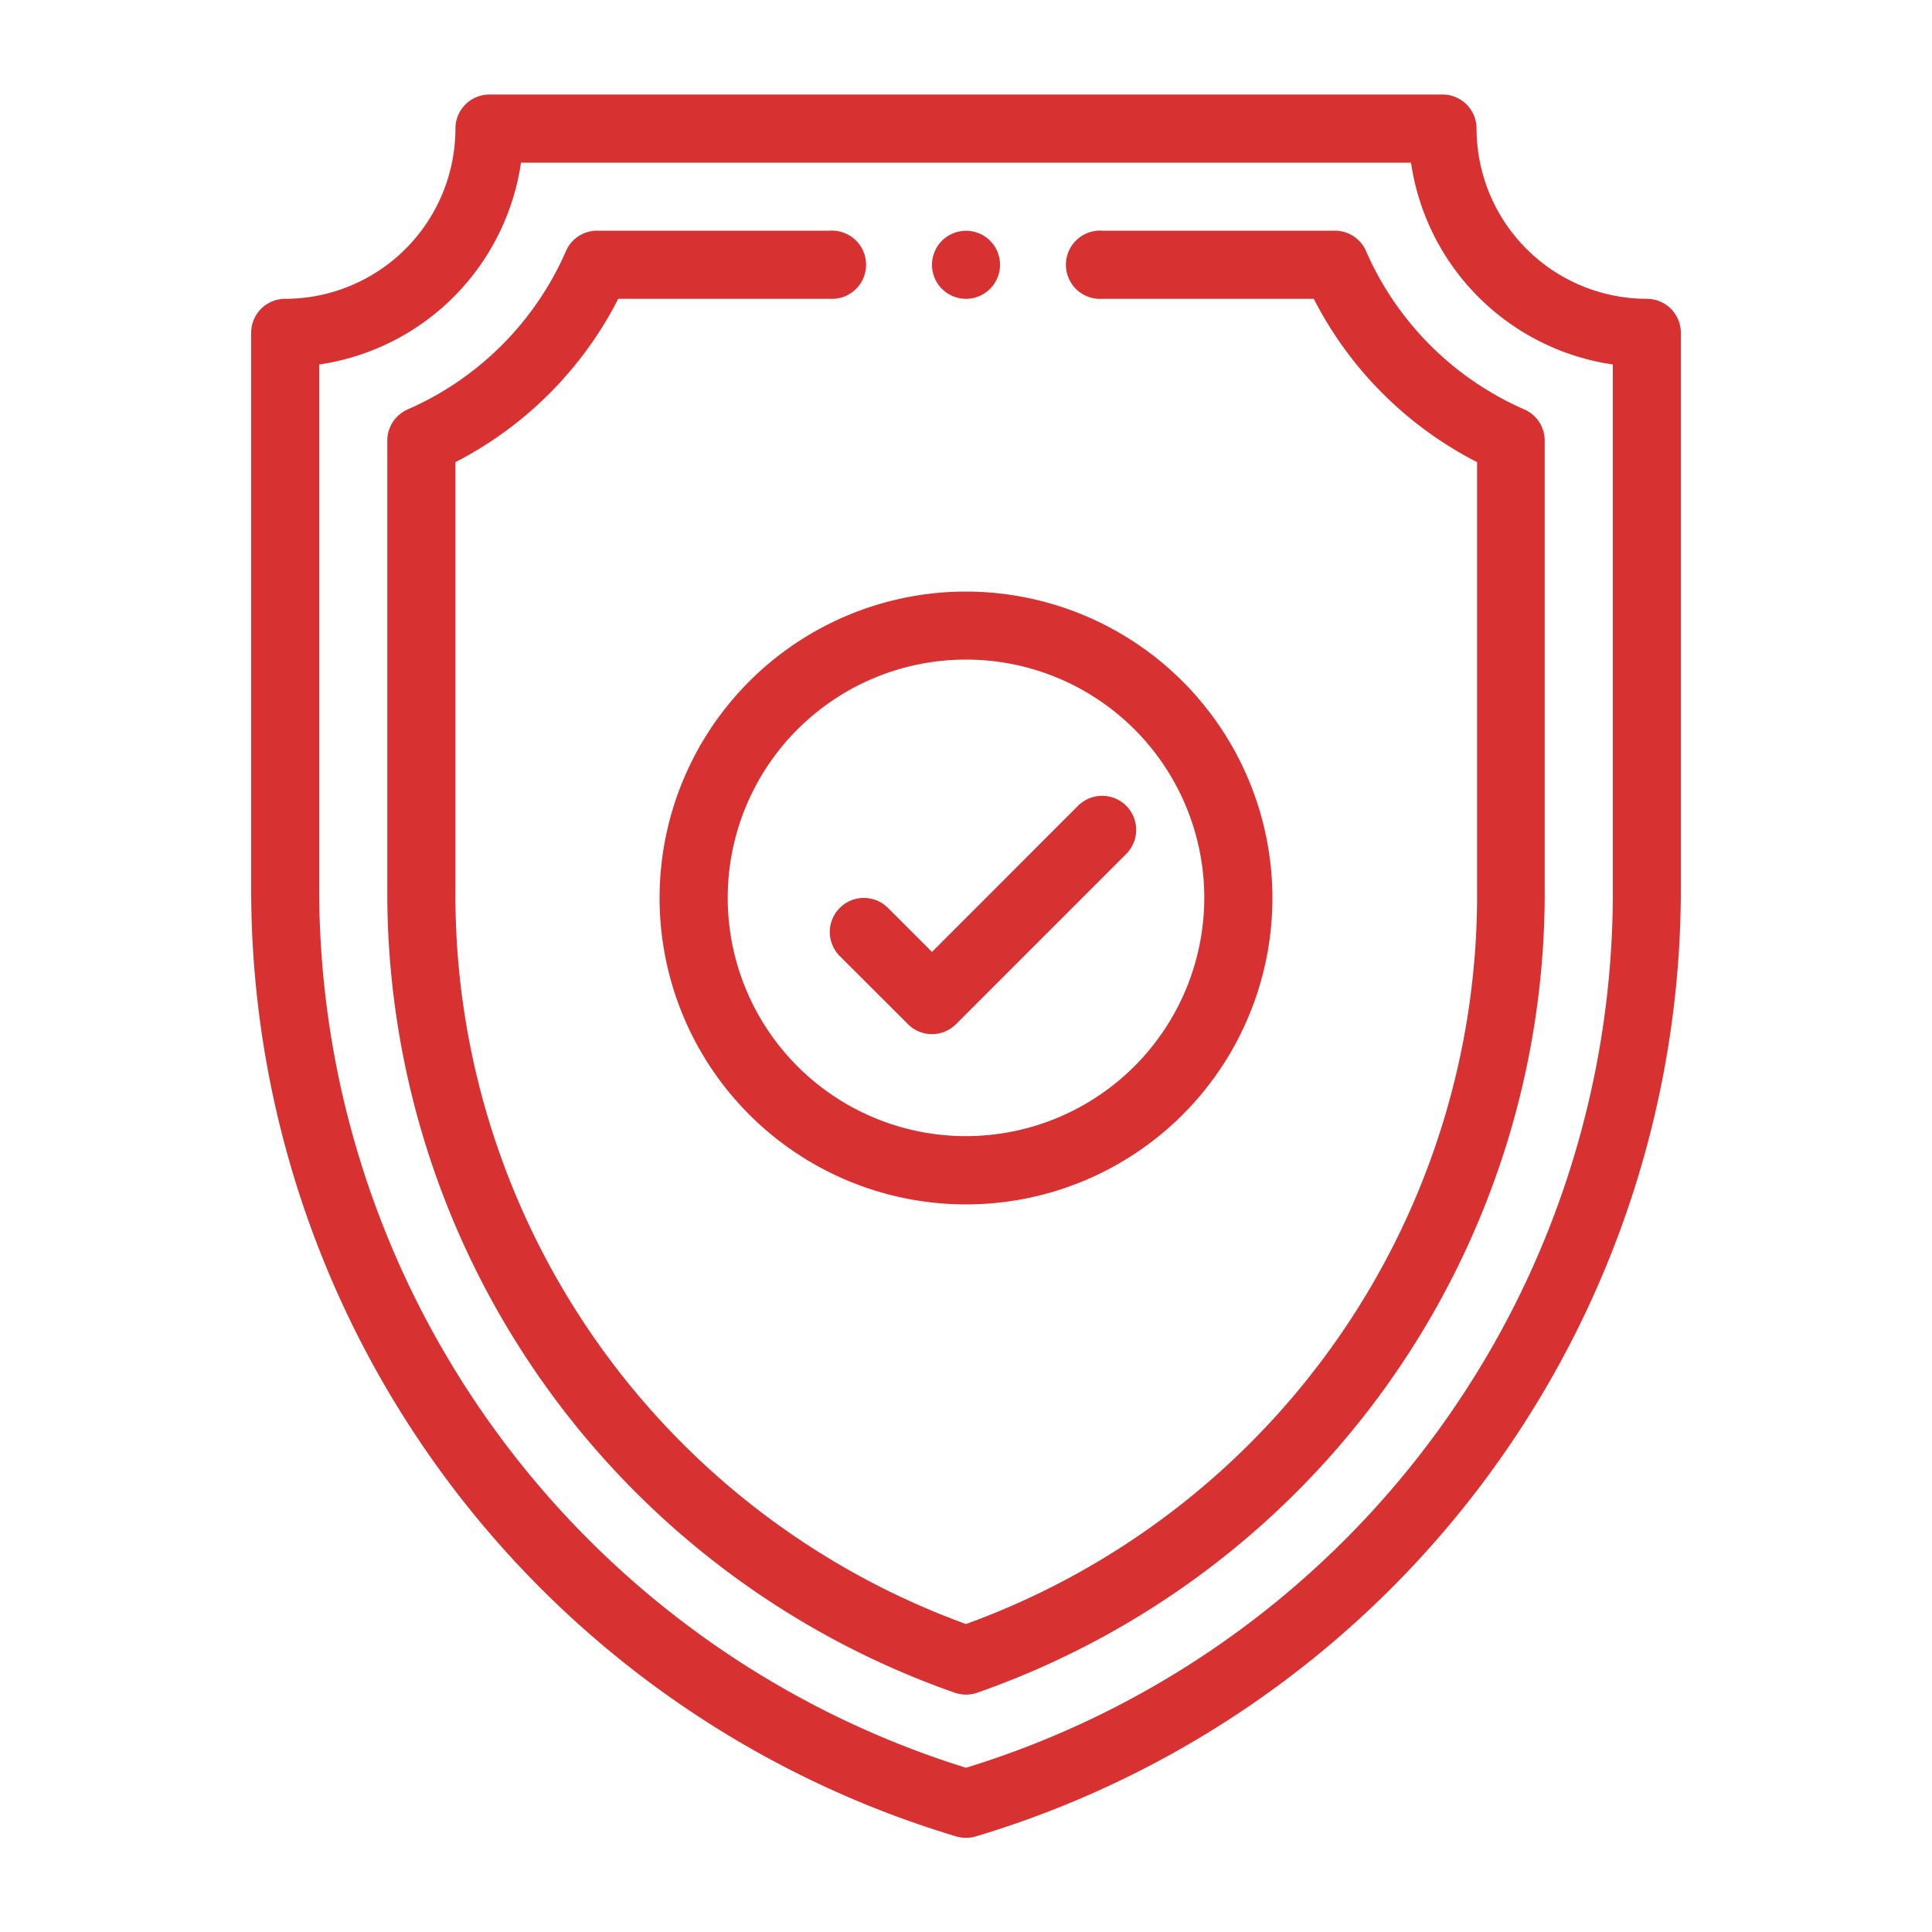 <svg id="Layer_1" data-name="Layer 1" xmlns="http://www.w3.org/2000/svg" viewBox="0 0 150 150"><defs><style>.cls-1{fill:#d83131;}</style></defs><path class="cls-1" d="M75,17.92a2.64,2.64,0,1,0,2.64,2.64A2.63,2.63,0,0,0,75,17.92Z"/><path class="cls-1" d="M127.86,23.2A13.23,13.23,0,0,1,114.64,10,2.64,2.64,0,0,0,112,7.34H38A2.64,2.64,0,0,0,35.36,10,13.23,13.23,0,0,1,22.14,23.2a2.64,2.64,0,0,0-2.64,2.64V69a76.78,76.78,0,0,0,54.74,73.58,2.68,2.68,0,0,0,1.52,0A76.78,76.78,0,0,0,130.5,69V25.84A2.64,2.64,0,0,0,127.86,23.2ZM125.22,69A71.08,71.08,0,0,1,75,137.25,71.47,71.47,0,0,1,24.78,69V28.3A18.55,18.55,0,0,0,40.45,12.63h69.1A18.55,18.55,0,0,0,125.22,28.3Z"/><path class="cls-1" d="M118.35,31.79A23.83,23.83,0,0,1,106.06,19.5a2.63,2.63,0,0,0-2.42-1.59H85.57a2.65,2.65,0,1,0,0,5.29H102a29.15,29.15,0,0,0,12.68,12.68V69A60.21,60.21,0,0,1,75,126.09,60.21,60.21,0,0,1,35.36,69V35.88A29.15,29.15,0,0,0,48,23.2H64.43a2.65,2.65,0,1,0,0-5.29H46.36a2.63,2.63,0,0,0-2.42,1.59A23.83,23.83,0,0,1,31.65,31.79a2.64,2.64,0,0,0-1.58,2.42V69a65.8,65.8,0,0,0,44.05,62.42,2.66,2.66,0,0,0,1.76,0A65.8,65.8,0,0,0,119.93,69V34.21A2.64,2.64,0,0,0,118.35,31.79Z"/><path class="cls-1" d="M75,45.93A23.79,23.79,0,1,0,98.79,69.71,23.81,23.81,0,0,0,75,45.93Zm0,42.28a18.5,18.5,0,1,1,18.5-18.5A18.52,18.52,0,0,1,75,88.21Z"/><path class="cls-1" d="M87.44,62.56a2.65,2.65,0,0,0-3.74,0L72.36,73.91l-3.42-3.42a2.64,2.64,0,1,0-3.74,3.74l5.29,5.28a2.61,2.61,0,0,0,1.87.78,2.64,2.64,0,0,0,1.87-.78L87.44,66.3A2.65,2.65,0,0,0,87.44,62.56Z"/></svg>